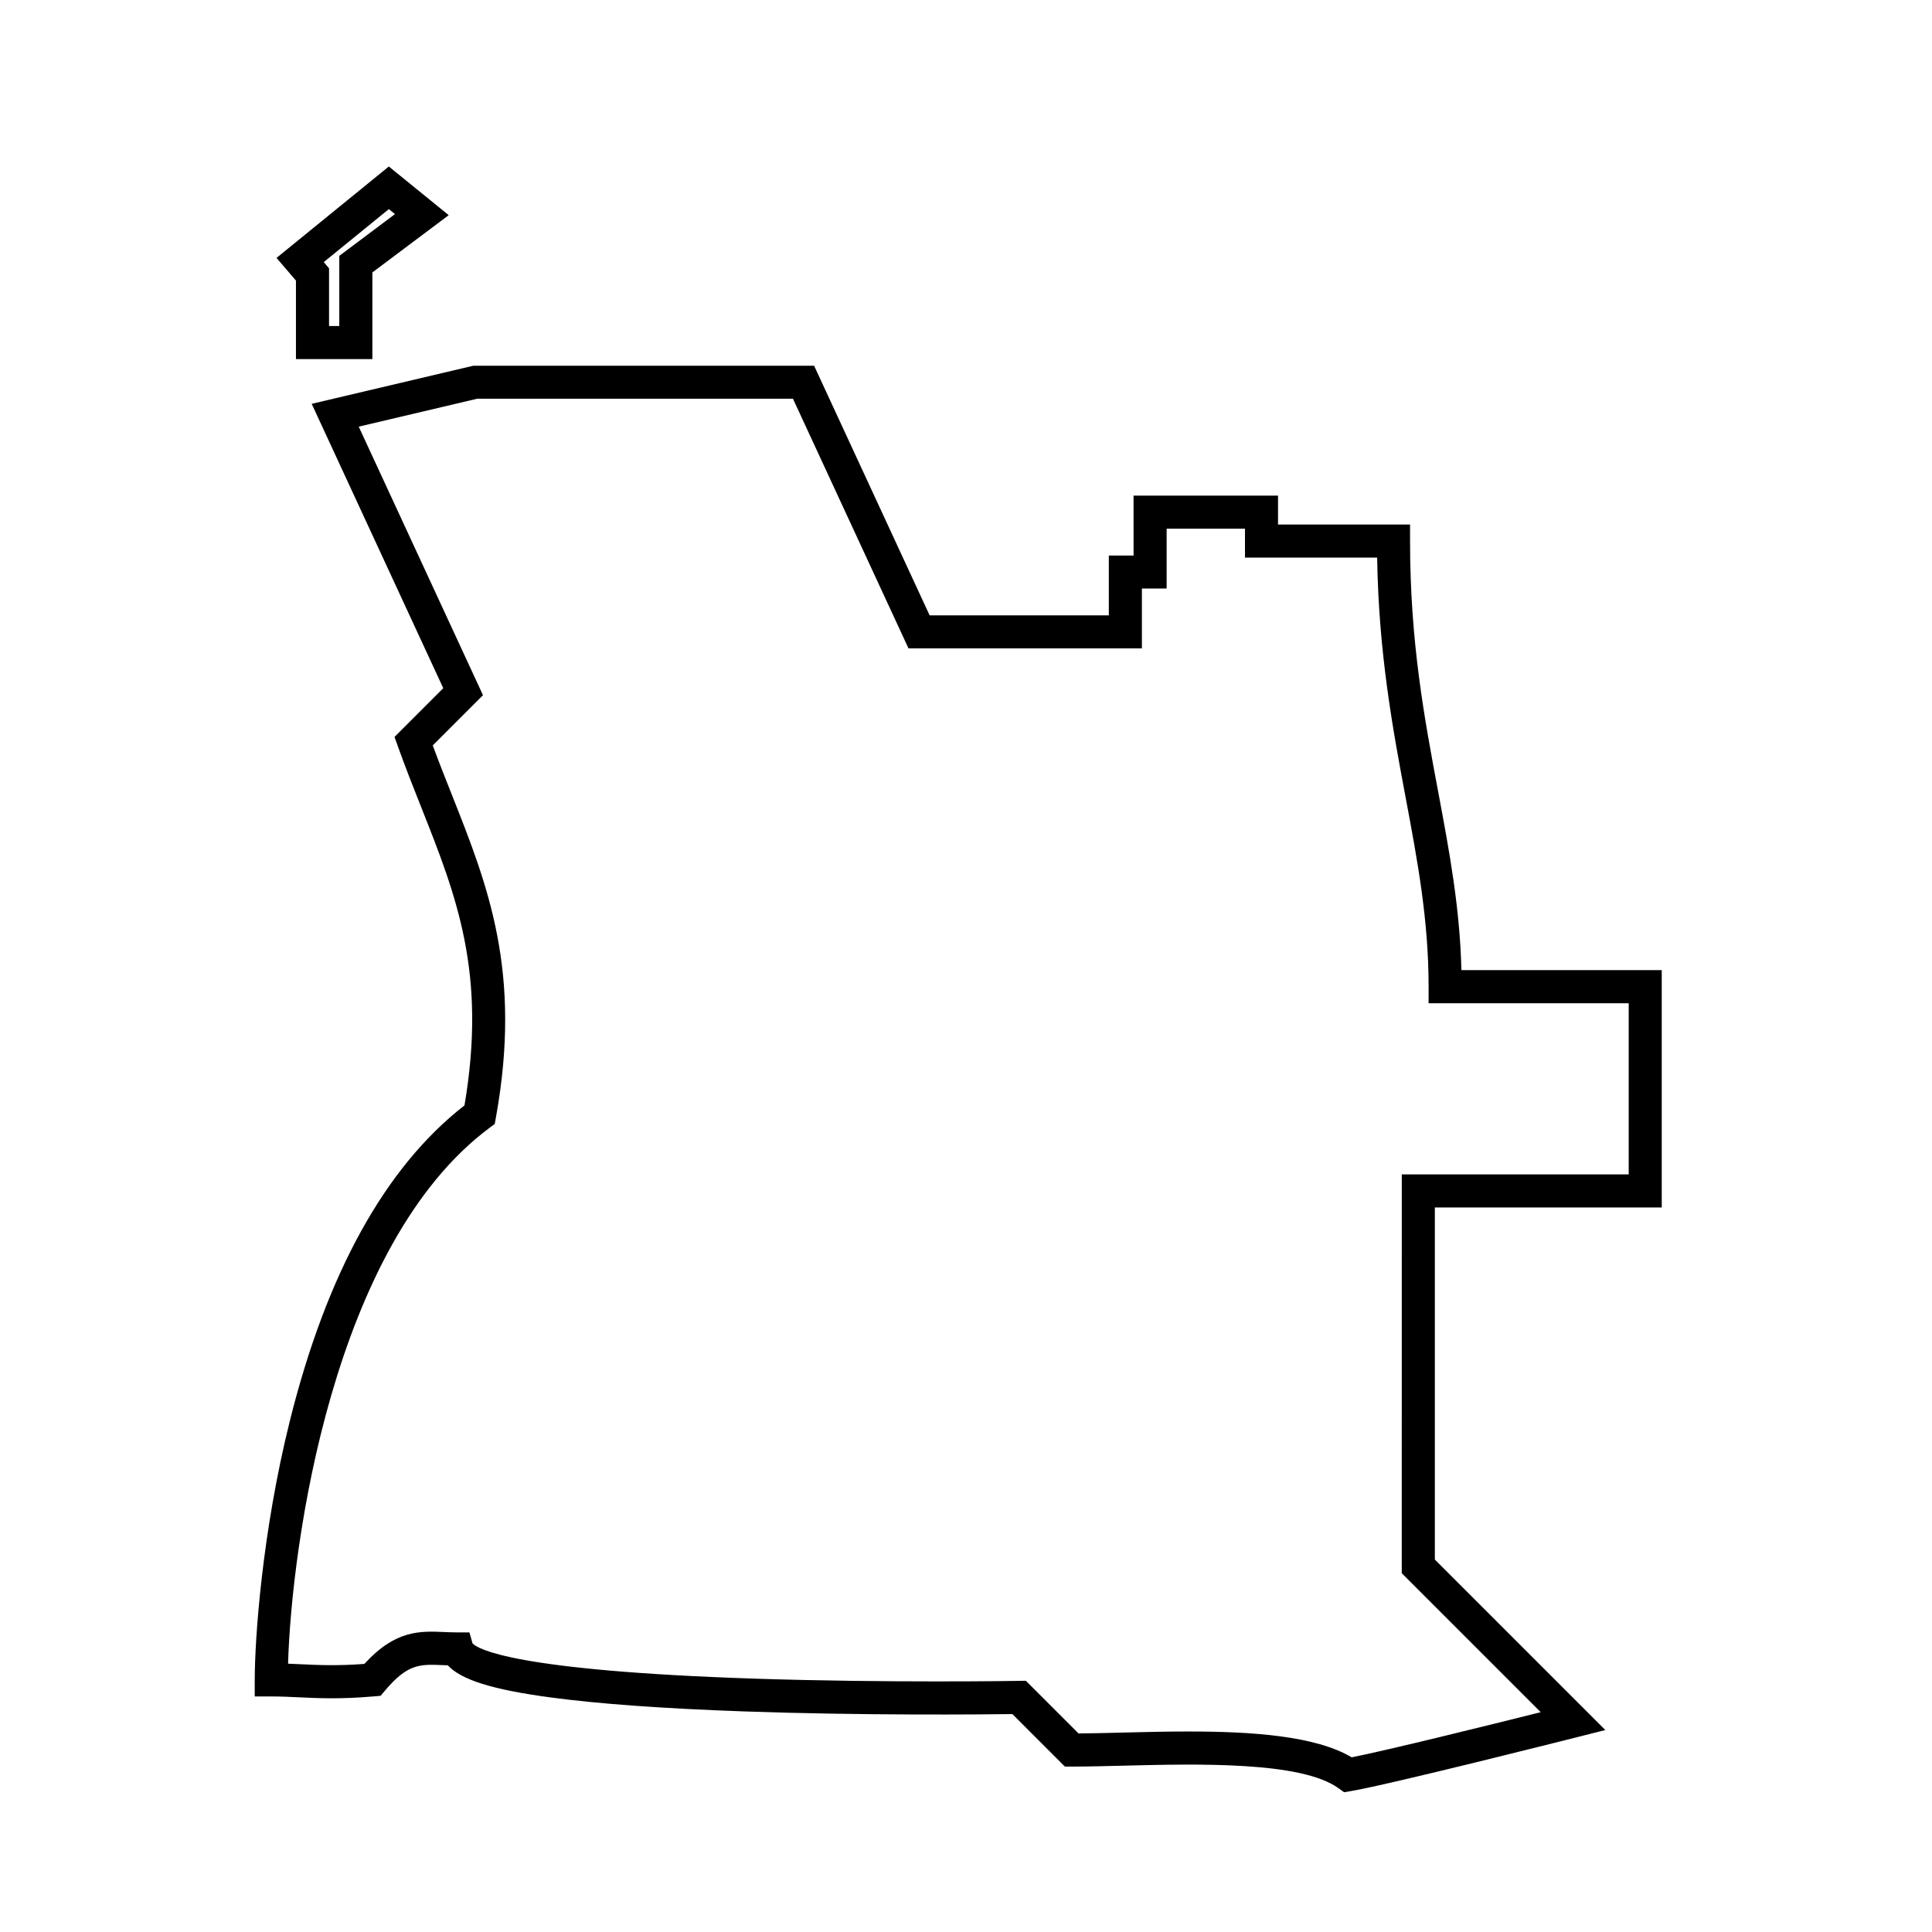 <?xml version="1.0" encoding="UTF-8"?>
<!-- Uploaded to: ICON Repo, www.svgrepo.com, Generator: ICON Repo Mixer Tools -->
<svg fill="#000000" width="800px" height="800px" version="1.1" viewBox="144 144 512 512" xmlns="http://www.w3.org/2000/svg">
 <g>
  <path d="m500.2 618.96-1.48-1.066c-9.93-7.148-37.258-6.469-57.203-5.969-4.871 0.121-9.477 0.238-13.496 0.238h-1.812l-13.914-13.914c-7.883 0.102-39.523 0.406-71.219-0.711-21.453-0.762-38.758-2.016-51.445-3.738-15.059-2.039-23.398-4.606-26.957-8.473-0.465-0.016-0.922-0.035-1.371-0.055-5.965-0.258-9.254-0.398-15.27 6.746l-1.168 1.387-1.805 0.156c-8.793 0.766-14.641 0.488-19.793 0.242-2.481-0.117-4.82-0.227-7.375-0.227h-4.383v-4.383c0-10.812 1.941-39.066 9.285-68.578 9.766-39.227 25.336-67.363 46.297-83.672 5.977-35.074-2.141-55.535-11.523-79.164-2.023-5.098-4.117-10.375-6.082-15.871l-0.934-2.613 12.918-12.918-34.867-75.359 42.84-10.098h90.305l30.617 66.156h47.488v-15.855h6.559l-0.008-15.871h38.289v7.652h34.988v4.383c0 26.727 3.789 46.914 7.453 66.434 2.941 15.688 5.738 30.578 6.16 47.277h53.086v62.895h-60.129v93.305l45.18 45.18-7.481 1.891c-2.039 0.516-50.043 12.641-59.949 14.289zm-41.121-16.094c16.746 0 33.562 1.152 43.125 6.84 9.387-1.84 36.754-8.621 50.098-11.957l-36.82-36.824 0.004-105.7h60.141v-45.359h-53.031v-4.383c0-17.695-2.949-33.406-6.07-50.043-3.371-17.965-7.168-38.203-7.566-63.668h-35.023l-0.004-7.66h-20.758v15.855h-6.559v15.855h-61.855l-30.617-66.156h-83.684l-31.391 7.402 32.93 71.164-13.312 13.312c1.637 4.445 3.356 8.777 5.027 12.988 9.602 24.203 18.676 47.062 11.707 85.629l-0.309 1.703-1.387 1.031c-41.574 30.949-52.453 110.65-53.383 142 1.133 0.039 2.242 0.098 3.336 0.145 4.746 0.227 9.648 0.453 16.879-0.082 8.211-9.012 14.773-8.734 21.125-8.453 1.109 0.047 2.254 0.098 3.414 0.098h3.305l0.832 2.918c1.32 1.41 10.652 7.238 74.945 9.344 35.195 1.152 69.484 0.59 69.828 0.586l1.859-0.031 13.965 13.965c3.481-0.023 7.379-0.125 11.473-0.227 5.688-0.145 11.727-0.297 17.777-0.297z"/>
  <path d="m242.68 239.16h-20.25v-20.801l-5.148-6.012 29.762-24.223 15.871 12.898-20.234 15.176zm-11.48-8.766h2.715v-18.586l14.758-11.07-1.621-1.32-17.262 14.047 1.41 1.641z"/>
 </g>
</svg>